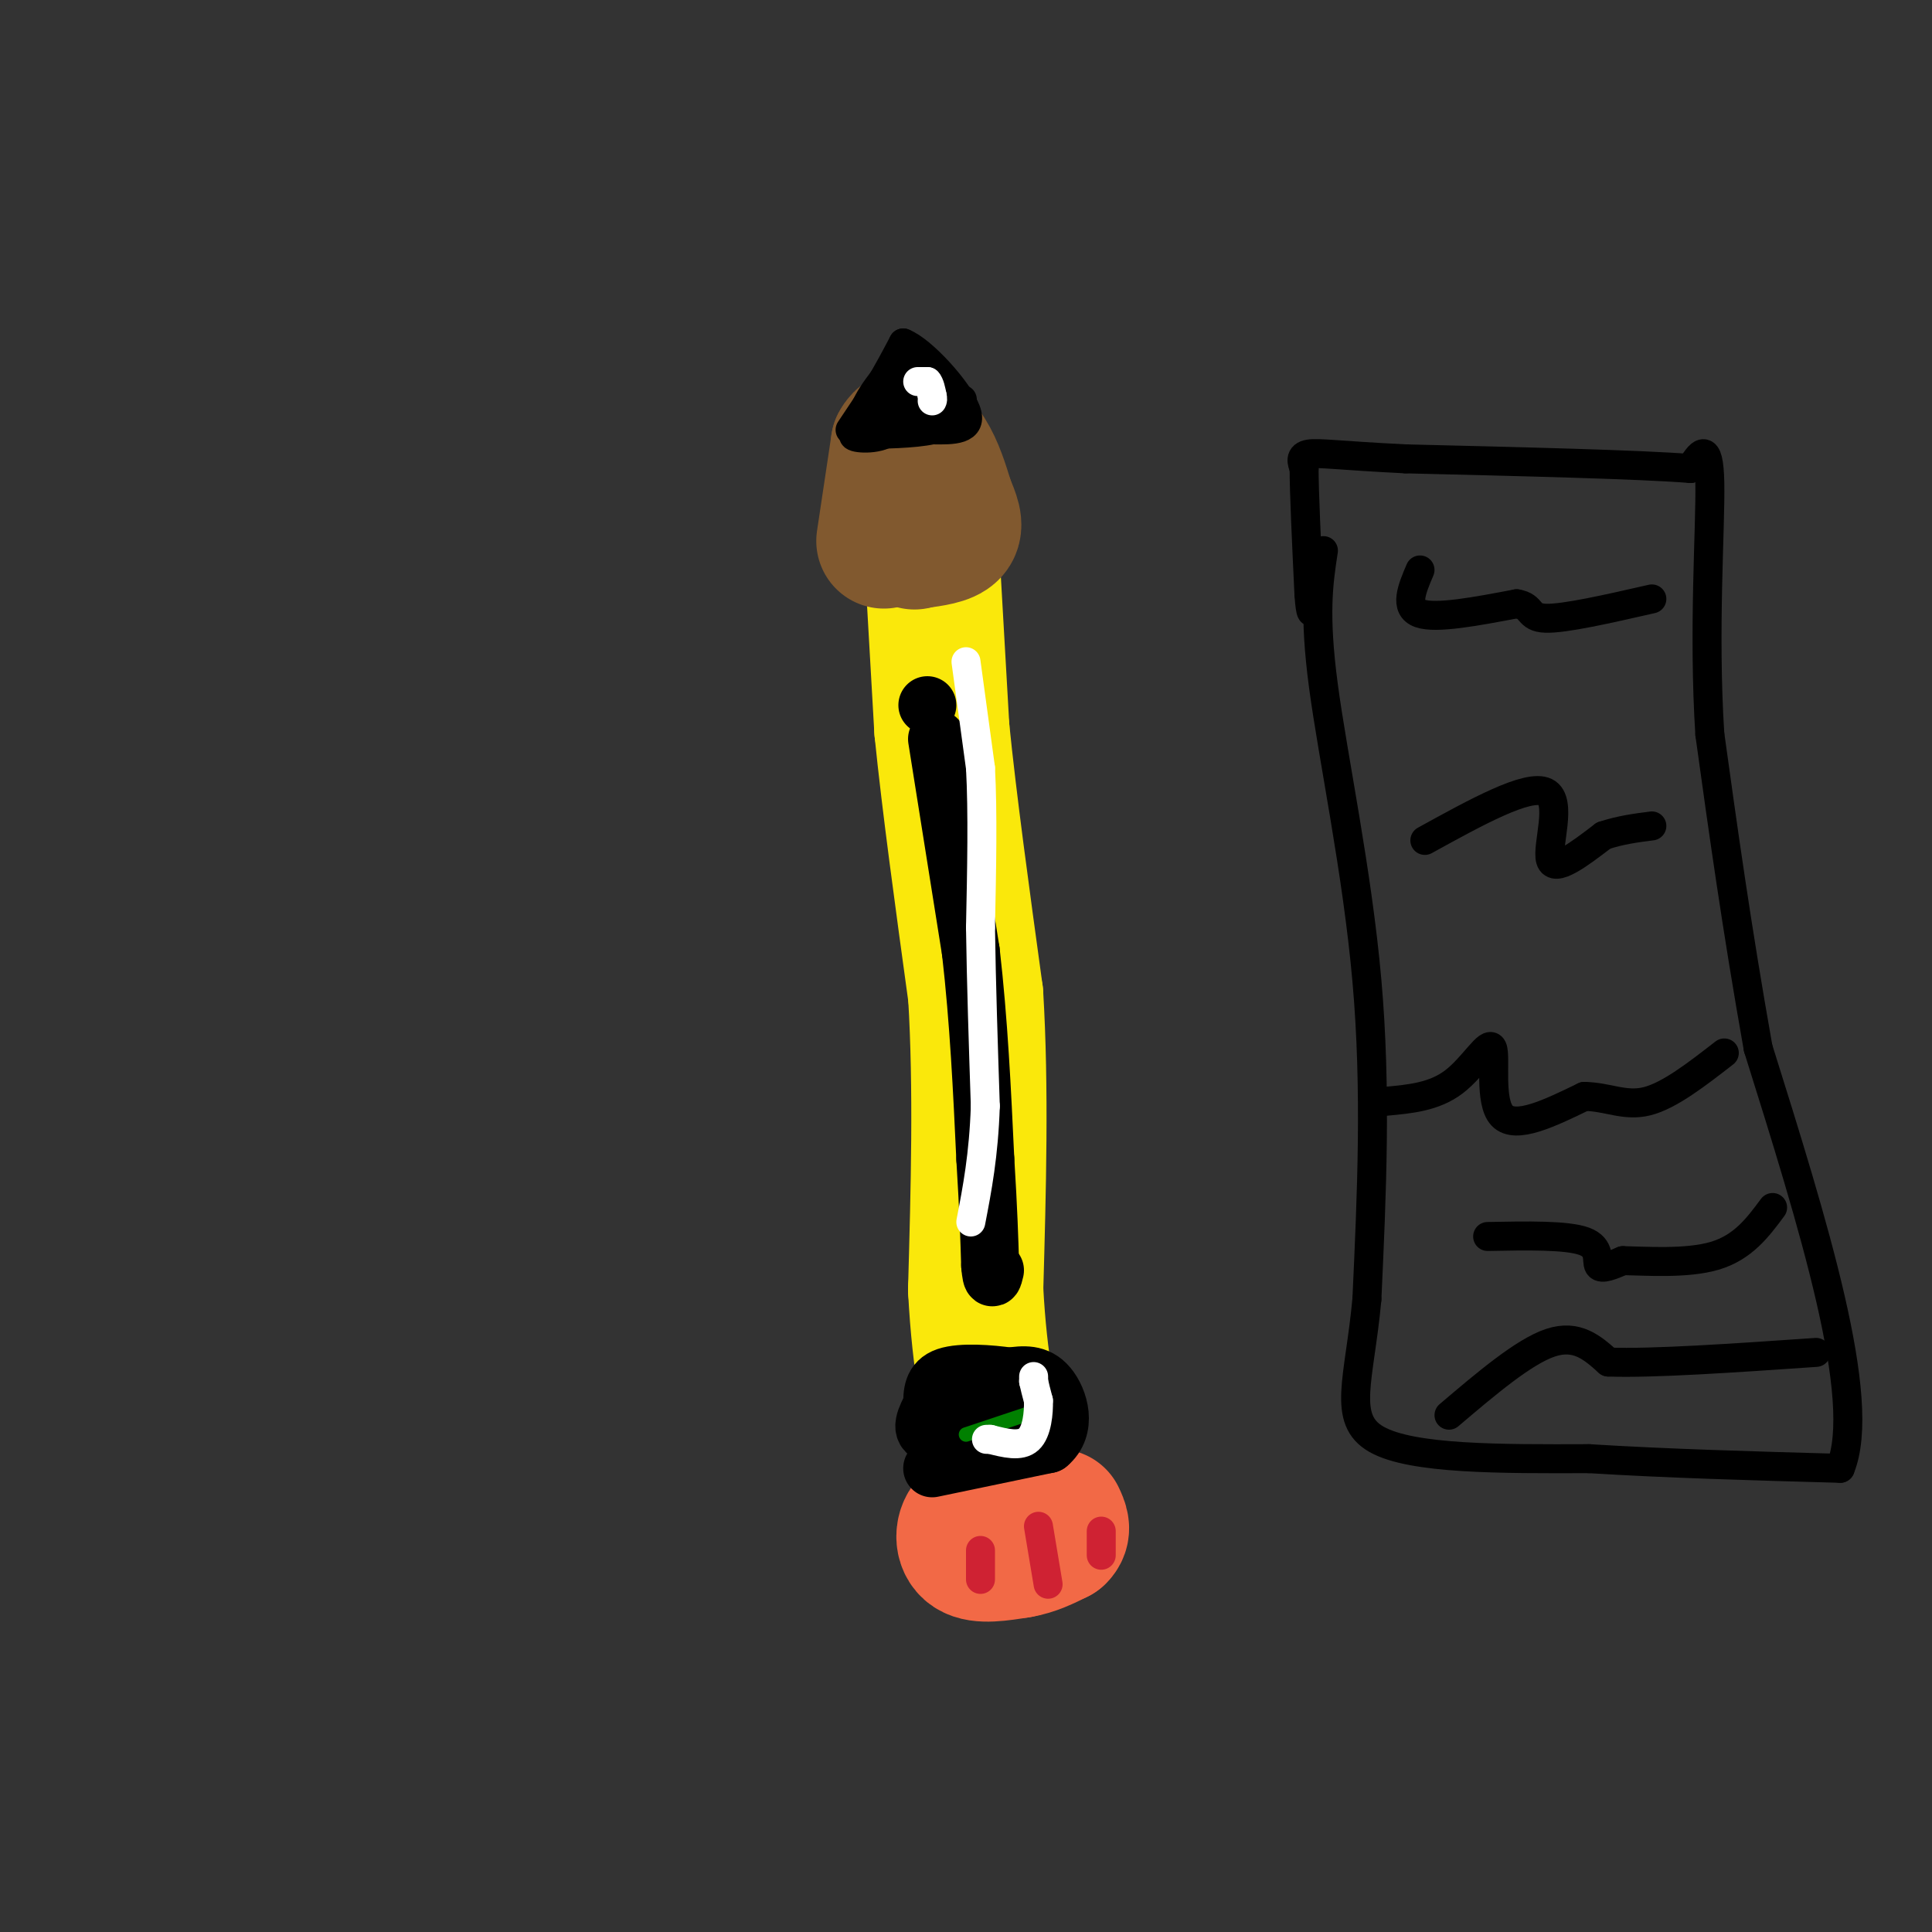 <svg viewBox='0 0 400 400' version='1.1' xmlns='http://www.w3.org/2000/svg' xmlns:xlink='http://www.w3.org/1999/xlink'><rect x="0" y="0" width="400" height="400" fill="#333333" stroke="none"/><g fill='none' stroke='rgb(250,232,11)' stroke-width='28' stroke-linecap='round' stroke-linejoin='round'><path d='M193,116c0.000,0.000 2.000,35.000 2,35'/><path d='M195,151c1.500,15.000 4.250,35.000 7,55'/><path d='M202,206c1.167,19.333 0.583,40.167 0,61'/><path d='M202,267c0.833,15.833 2.917,24.917 5,34'/></g>
<g fill='none' stroke='rgb(242,105,70)' stroke-width='28' stroke-linecap='round' stroke-linejoin='round'><path d='M206,315c0.000,0.000 4.000,-1.000 4,-1'/><path d='M210,314c-0.833,0.000 -4.917,0.500 -9,1'/><path d='M201,315c-1.844,1.489 -1.956,4.711 0,6c1.956,1.289 5.978,0.644 10,0'/><path d='M211,321c3.000,-0.500 5.500,-1.750 8,-3'/><path d='M219,318c1.333,-1.167 0.667,-2.583 0,-4'/></g>
<g fill='none' stroke='rgb(129,89,47)' stroke-width='28' stroke-linecap='round' stroke-linejoin='round'><path d='M183,112c0.000,0.000 3.000,-20.000 3,-20'/><path d='M186,92c1.622,-3.111 4.178,-0.889 6,2c1.822,2.889 2.911,6.444 4,10'/><path d='M196,104c1.156,2.800 2.044,4.800 1,6c-1.044,1.200 -4.022,1.600 -7,2'/><path d='M190,112c-1.167,0.333 -0.583,0.167 0,0'/></g>
<g fill='none' stroke='rgb(0,0,0)' stroke-width='12' stroke-linecap='round' stroke-linejoin='round'><path d='M192,146c0.000,0.000 0.000,0.000 0,0'/><path d='M194,153c0.000,0.000 7.000,44.000 7,44'/><path d='M201,197c1.667,14.500 2.333,28.750 3,43'/><path d='M204,240c0.667,10.833 0.833,16.417 1,22'/><path d='M205,262c0.333,3.833 0.667,2.417 1,1'/><path d='M193,304c0.000,0.000 24.000,-5.000 24,-5'/><path d='M217,299c4.089,-3.356 2.311,-9.244 0,-12c-2.311,-2.756 -5.156,-2.378 -8,-2'/><path d='M209,285c-4.000,-0.578 -10.000,-1.022 -13,0c-3.000,1.022 -3.000,3.511 -3,6'/><path d='M193,291c-1.267,2.400 -2.933,5.400 0,6c2.933,0.600 10.467,-1.200 18,-3'/><path d='M211,294c4.000,-0.911 5.000,-1.689 2,-2c-3.000,-0.311 -10.000,-0.156 -17,0'/><path d='M196,292c-2.333,0.000 0.333,0.000 3,0'/></g>
<g fill='none' stroke='rgb(0,128,0)' stroke-width='3' stroke-linecap='round' stroke-linejoin='round'><path d='M200,297c0.000,0.000 15.000,-5.000 15,-5'/></g>
<g fill='none' stroke='rgb(0,0,0)' stroke-width='6' stroke-linecap='round' stroke-linejoin='round'><path d='M176,89c0.000,0.000 6.000,-9.000 6,-9'/><path d='M182,80c1.833,-3.000 3.417,-6.000 5,-9'/><path d='M187,71c3.978,1.533 11.422,9.867 13,14c1.578,4.133 -2.711,4.067 -7,4'/><path d='M193,89c-3.833,0.833 -9.917,0.917 -16,1'/><path d='M177,90c-1.422,0.511 3.022,1.289 6,0c2.978,-1.289 4.489,-4.644 6,-8'/><path d='M189,82c-0.800,-1.289 -5.800,-0.511 -6,0c-0.200,0.511 4.400,0.756 9,1'/><path d='M192,83c0.600,0.289 -2.400,0.511 -3,0c-0.600,-0.511 1.200,-1.756 3,-3'/><path d='M192,80c-0.778,-0.067 -4.222,1.267 -5,2c-0.778,0.733 1.111,0.867 3,1'/><path d='M190,83c0.000,-1.167 -1.500,-4.583 -3,-8'/><path d='M187,75c-2.511,0.933 -7.289,7.267 -8,10c-0.711,2.733 2.644,1.867 6,1'/><path d='M185,86c3.167,-0.333 8.083,-1.667 13,-3'/><path d='M198,83c2.167,-0.500 1.083,-0.250 0,0'/></g>
<g fill='none' stroke='rgb(255,255,255)' stroke-width='6' stroke-linecap='round' stroke-linejoin='round'><path d='M190,79c0.000,0.000 2.000,0.000 2,0'/><path d='M192,79c0.500,0.500 0.750,1.750 1,3'/><path d='M193,82c0.167,0.667 0.083,0.833 0,1'/><path d='M200,137c0.000,0.000 3.000,22.000 3,22'/><path d='M203,159c0.500,9.167 0.250,21.083 0,33'/><path d='M203,192c0.167,11.667 0.583,24.333 1,37'/><path d='M204,229c-0.333,10.167 -1.667,17.083 -3,24'/><path d='M214,285c0.000,0.000 0.000,1.000 0,1'/><path d='M214,286c0.167,0.833 0.583,2.417 1,4'/><path d='M215,290c0.067,2.400 -0.267,6.400 -2,8c-1.733,1.600 -4.867,0.800 -8,0'/><path d='M205,298c-1.333,0.000 -0.667,0.000 0,0'/></g>
<g fill='none' stroke='rgb(207,34,51)' stroke-width='6' stroke-linecap='round' stroke-linejoin='round'><path d='M203,321c0.000,0.000 0.000,6.000 0,6'/><path d='M228,317c0.000,0.000 0.000,5.000 0,5'/><path d='M215,316c0.000,0.000 2.000,12.000 2,12'/></g>
<g fill='none' stroke='rgb(0,0,0)' stroke-width='6' stroke-linecap='round' stroke-linejoin='round'><path d='M274,114c-1.000,6.511 -2.000,13.022 0,28c2.000,14.978 7.000,38.422 9,61c2.000,22.578 1.000,44.289 0,66'/><path d='M283,269c-1.511,16.533 -5.289,24.867 2,29c7.289,4.133 25.644,4.067 44,4'/><path d='M329,302c16.000,1.000 34.000,1.500 52,2'/><path d='M381,304c5.833,-14.167 -5.583,-50.583 -17,-87'/><path d='M364,217c-4.500,-25.333 -7.250,-45.167 -10,-65'/><path d='M354,152c-1.378,-21.533 0.178,-42.867 0,-52c-0.178,-9.133 -2.089,-6.067 -4,-3'/><path d='M350,97c-10.500,-0.833 -34.750,-1.417 -59,-2'/><path d='M291,95c-13.578,-0.667 -18.022,-1.333 -20,-1c-1.978,0.333 -1.489,1.667 -1,3'/><path d='M270,97c0.000,4.833 0.500,15.417 1,26'/><path d='M271,123c0.333,4.833 0.667,3.917 1,3'/><path d='M294,118c-1.667,3.917 -3.333,7.833 0,9c3.333,1.167 11.667,-0.417 20,-2'/><path d='M314,125c3.467,0.533 2.133,2.867 6,3c3.867,0.133 12.933,-1.933 22,-4'/><path d='M295,174c10.689,-5.889 21.378,-11.778 25,-10c3.622,1.778 0.178,11.222 1,14c0.822,2.778 5.911,-1.111 11,-5'/><path d='M332,173c3.500,-1.167 6.750,-1.583 10,-2'/><path d='M287,228c4.970,-0.458 9.940,-0.917 14,-4c4.060,-3.083 7.208,-8.792 8,-7c0.792,1.792 -0.774,11.083 2,14c2.774,2.917 9.887,-0.542 17,-4'/><path d='M328,227c4.822,0.044 8.378,2.156 13,1c4.622,-1.156 10.311,-5.578 16,-10'/><path d='M308,256c8.222,-0.156 16.444,-0.311 20,1c3.556,1.311 2.444,4.089 3,5c0.556,0.911 2.778,-0.044 5,-1'/><path d='M336,261c4.467,0.067 13.133,0.733 19,-1c5.867,-1.733 8.933,-5.867 12,-10'/><path d='M300,293c7.750,-6.583 15.500,-13.167 21,-15c5.500,-1.833 8.750,1.083 12,4'/><path d='M333,282c9.167,0.333 26.083,-0.833 43,-2'/></g>
</svg>